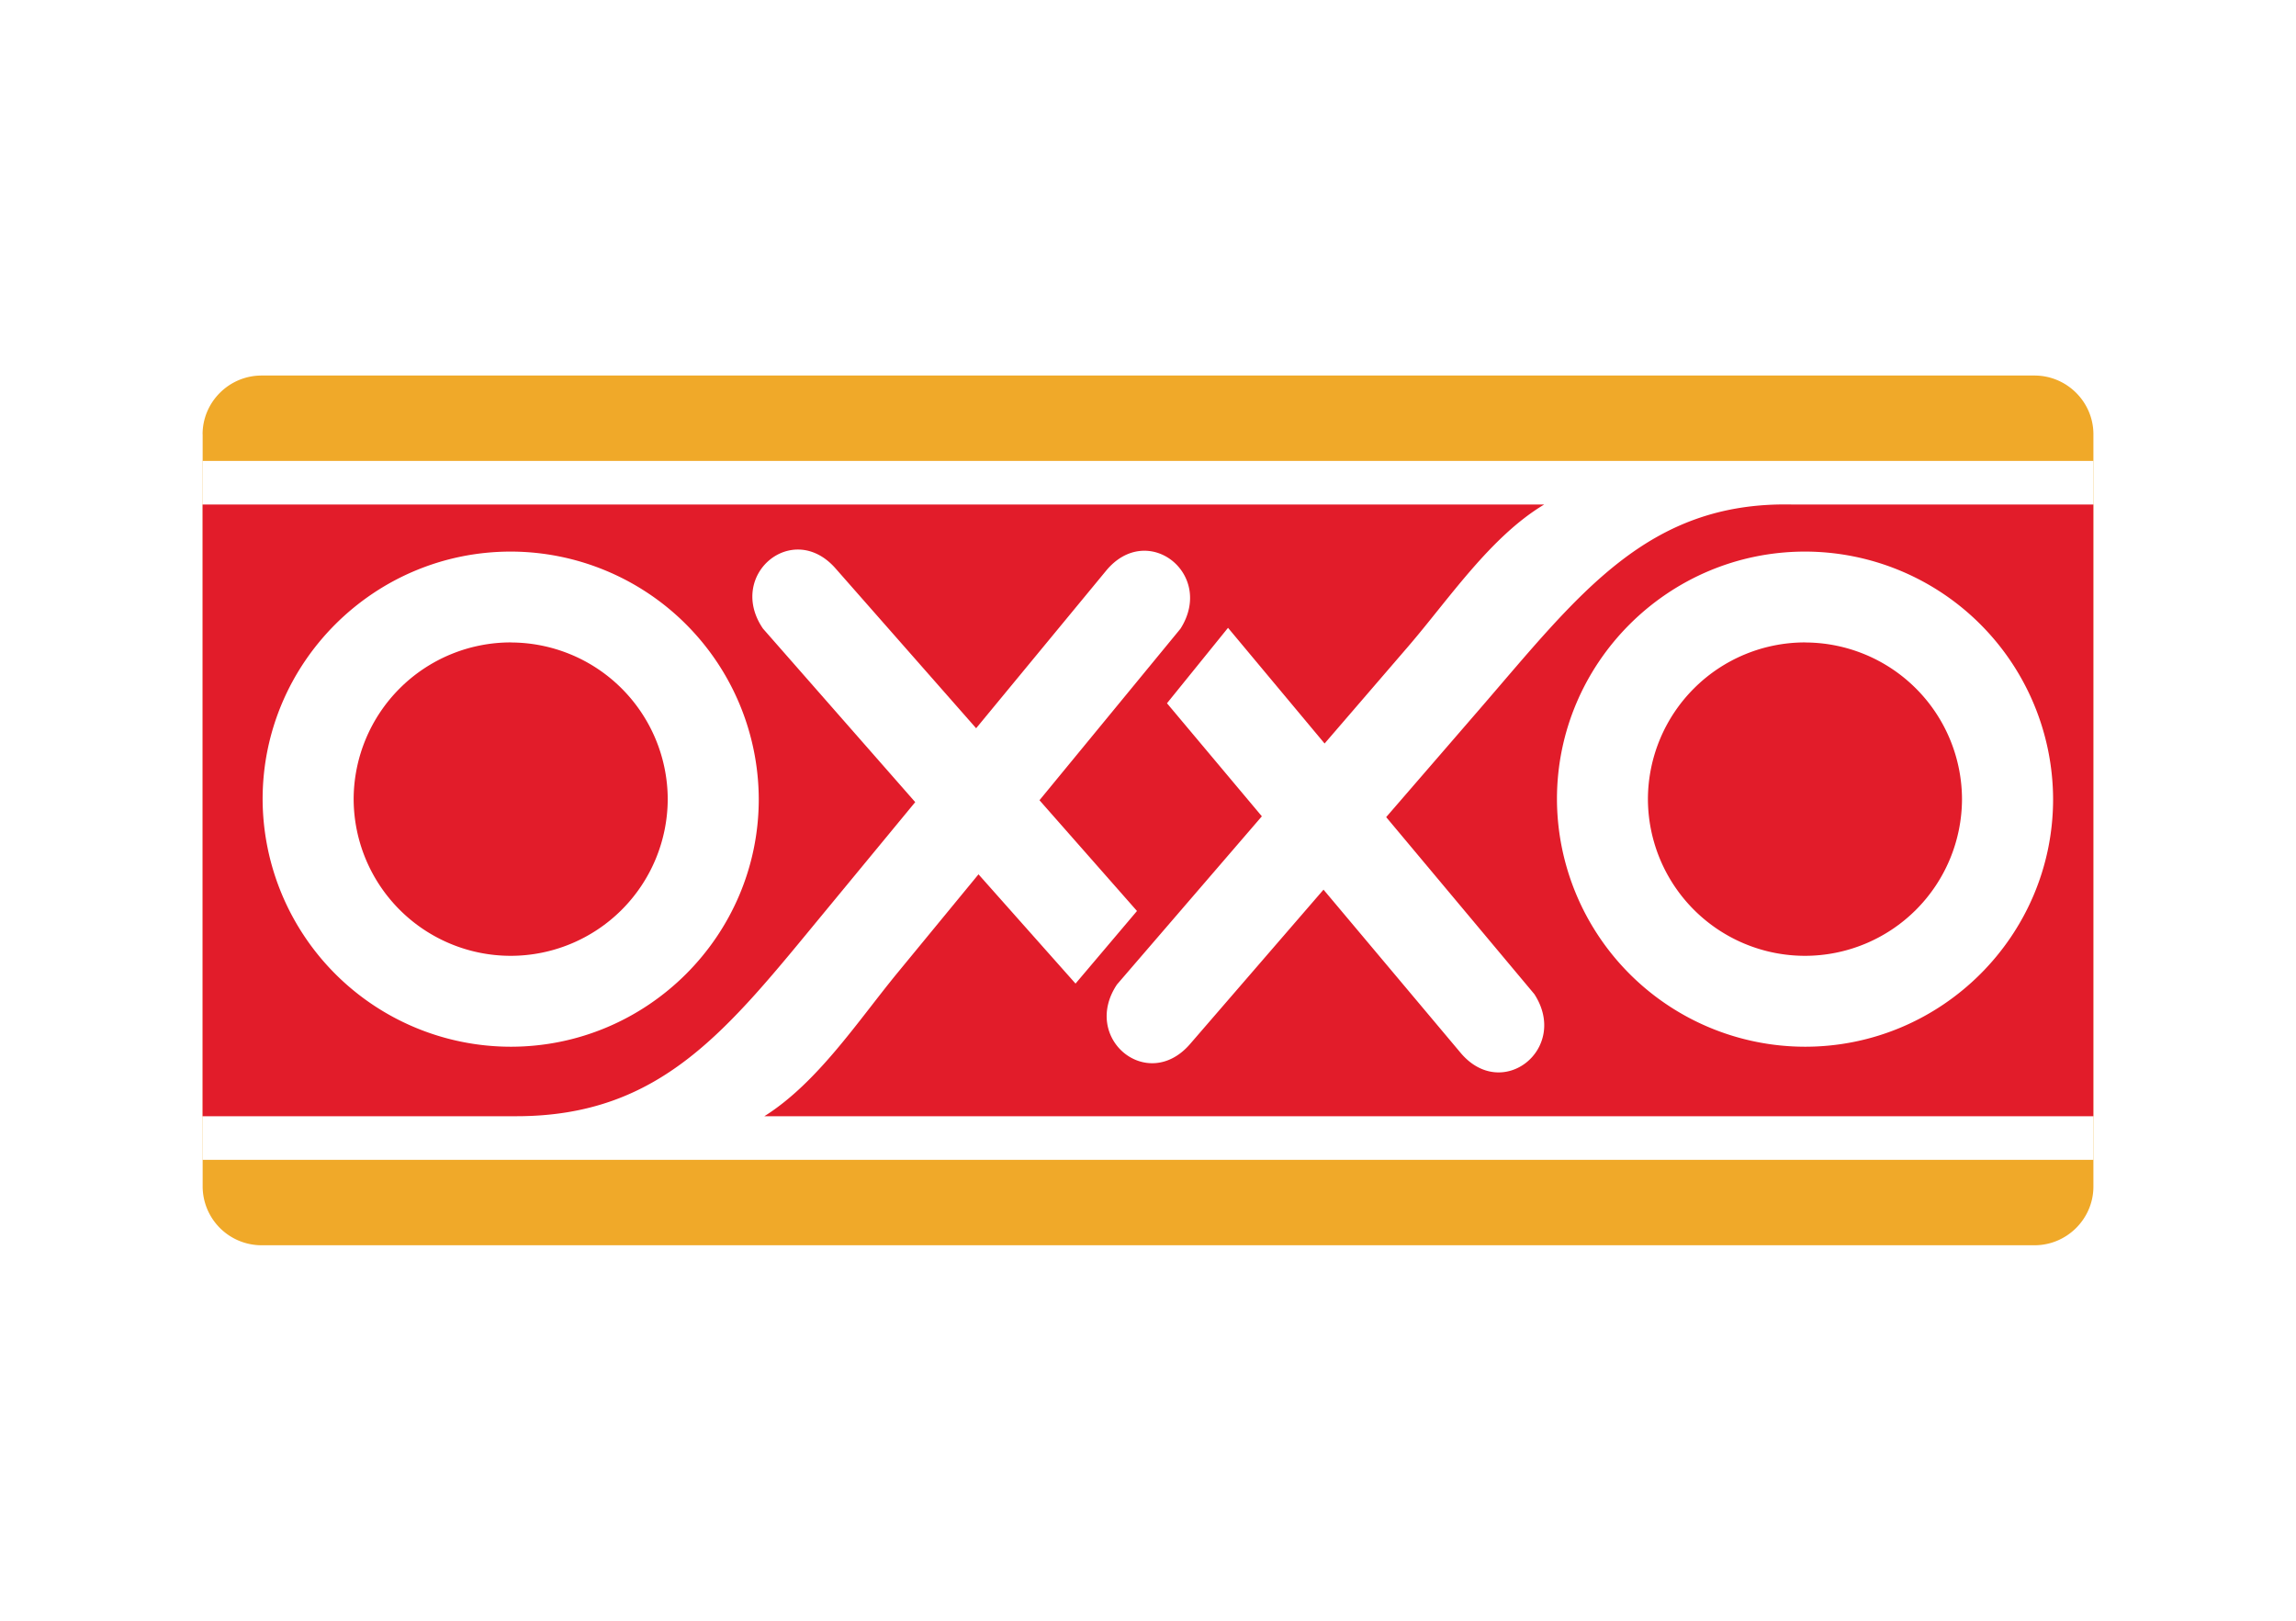 <svg width="34" height="24" viewBox="0 0 34 24" fill="none" xmlns="http://www.w3.org/2000/svg">
  <path fill="#fff" d="M0 0h34v24H0z"/>
  <path fill-rule="evenodd" clip-rule="evenodd" d="M3 6.431c0-.478.393-.87.873-.87h26.255c.48 0 .872.392.872.87V17.57c0 .478-.392.87-.872.87H3.873a.873.873 0 01-.872-.87V6.43z" fill="#F0A929"/>
  <path fill-rule="evenodd" clip-rule="evenodd" d="M3 6.825h28v10.35H3V6.824z" fill="#fff"/>
  <path fill-rule="evenodd" clip-rule="evenodd" d="M26.729 9.513a2.327 2.327 0 00-2.326 2.32 2.327 2.327 0 002.326 2.321 2.327 2.327 0 002.325-2.32 2.327 2.327 0 00-2.325-2.32zm-19.166 0a2.327 2.327 0 00-2.326 2.32 2.327 2.327 0 002.326 2.321 2.327 2.327 0 002.325-2.32 2.327 2.327 0 00-2.325-2.32z" fill="#E21C2A"/>
  <path fill-rule="evenodd" clip-rule="evenodd" d="M26.546 7.471c-2.152-.05-3.164 1.328-4.633 3.027L20.527 12.1l2.194 2.621c.523.806-.475 1.605-1.093.868l-2.029-2.415-1.977 2.287c-.63.728-1.615-.085-1.081-.883l2.145-2.49-1.405-1.674.904-1.117 1.43 1.713 1.232-1.43c.605-.702 1.221-1.631 2.02-2.109H3v9.058h4.645c2.153 0 3.13-1.284 4.56-3.017l1.348-1.634-2.255-2.57c-.54-.793.438-1.614 1.074-.892l2.083 2.368 1.924-2.332c.613-.743 1.617.048 1.102.858l-2.088 2.54 1.444 1.64-.91 1.075-1.437-1.618-1.199 1.458c-.588.716-1.184 1.628-1.972 2.124h19.68V7.471h-4.453zm-15.31 4.363c0 2.02-1.65 3.666-3.673 3.666a3.677 3.677 0 01-3.674-3.666c0-2.02 1.65-3.666 3.674-3.666a3.677 3.677 0 013.673 3.666zM26.73 15.5a3.677 3.677 0 01-3.674-3.666c0-2.02 1.65-3.666 3.674-3.666a3.677 3.677 0 013.673 3.666c0 2.02-1.65 3.666-3.673 3.666z" fill="#E21C2A"/>
</svg>
